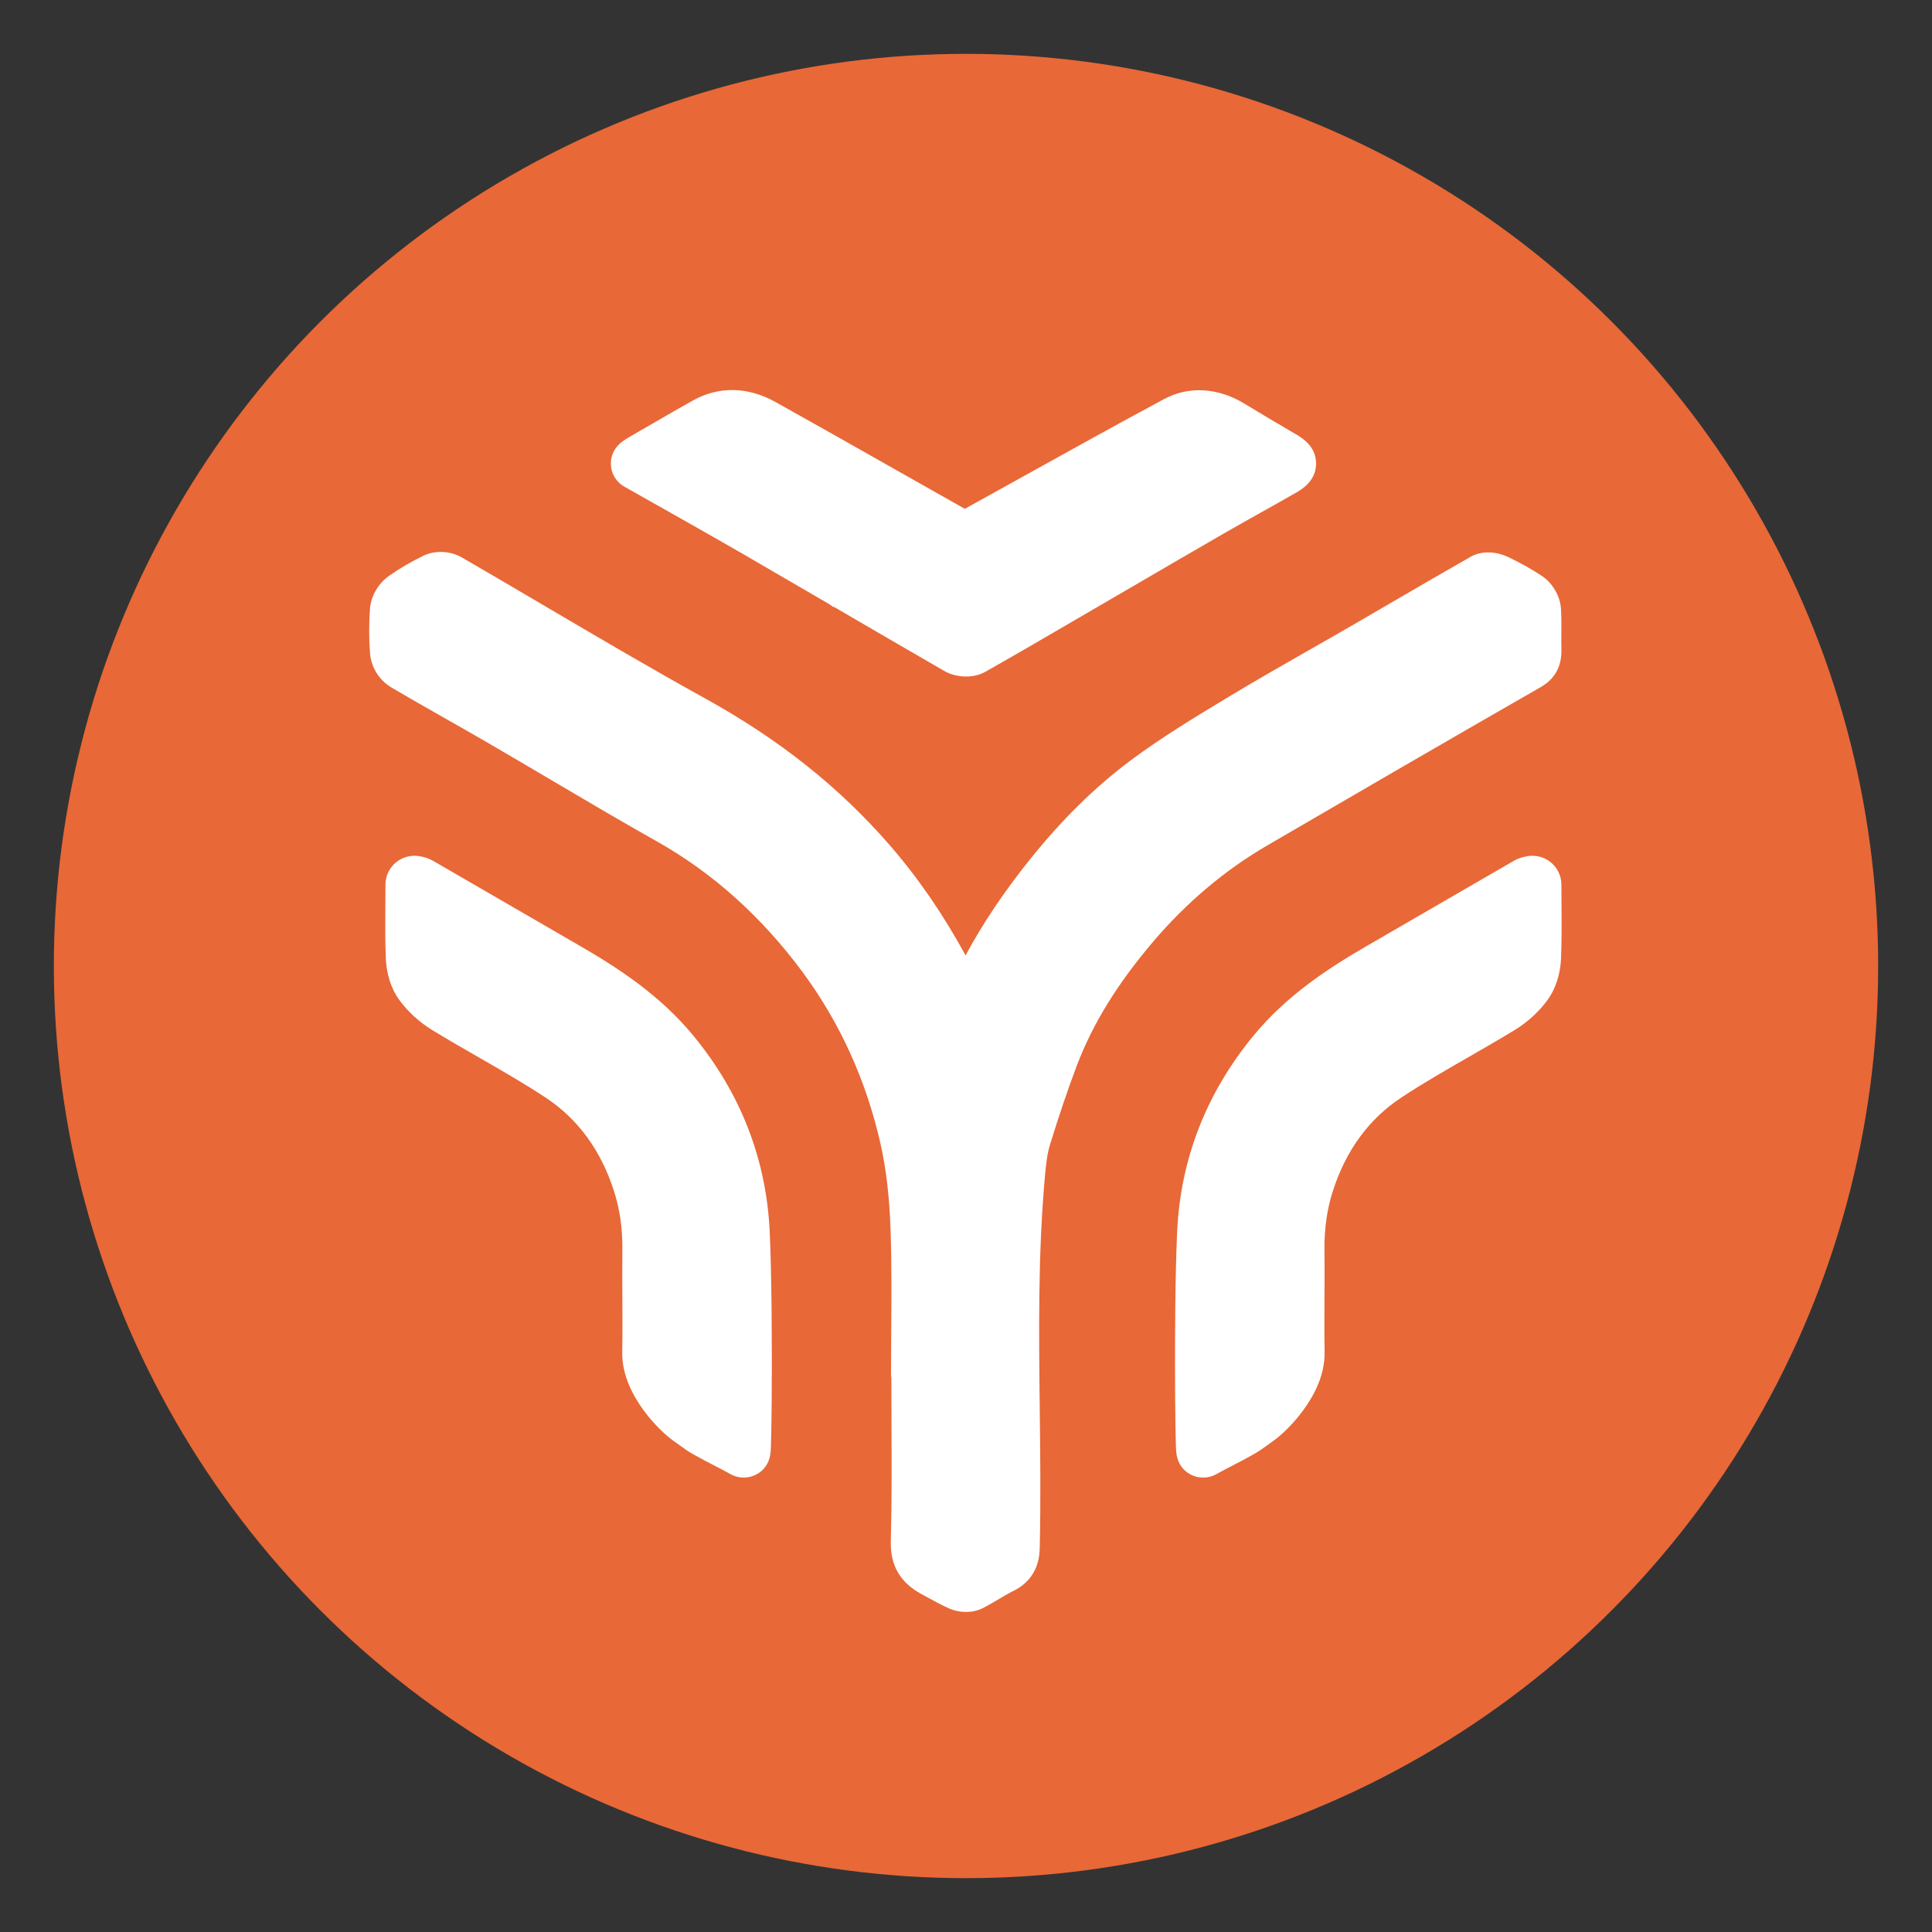 <svg width="1866" height="1866" viewBox="0 0 1866 1866" fill="none" xmlns="http://www.w3.org/2000/svg">
<rect x="0" y="0" width="1866" height="1866" fill="#333333" stroke="none"/>
<circle cx="933" cy="933" r="881" fill="#E86837"/>
<path d="M630.341 438.679C623.94 442.33 614.339 447.799 615.768 447.799H615.784C628.197 454.836 640.299 461.656 652.199 468.368C679.216 483.609 705.114 498.212 730.842 513.095C759.101 529.455 787.314 545.907 815.512 562.344C851.99 583.613 888.483 604.881 925.07 625.963C928.752 628.092 935.557 628.511 939.099 626.507C968.741 609.744 998.166 592.577 1027.59 575.425C1036.2 570.407 1044.8 565.389 1053.41 560.371C1064.54 553.893 1075.66 547.414 1086.78 540.936C1114.02 525.058 1141.25 509.196 1168.56 493.443C1180.53 486.56 1192.58 479.802 1204.62 473.044C1216.04 466.643 1227.46 460.227 1238.82 453.718C1248.04 448.435 1247.59 446.789 1237.77 441.056C1221.29 431.455 1204.89 421.745 1188.62 411.802C1171.81 401.548 1153.26 398.985 1136.48 407.98C1091.99 431.859 1047.85 456.374 1003.7 480.905C981.621 493.163 959.56 505.421 937.437 517.601C934.827 519.046 930.321 520.024 928.084 518.766C900.959 503.541 873.911 488.207 846.847 472.873C810.059 452.024 773.27 431.175 736.326 410.606C719.081 400.989 700.345 398.876 682.059 409.021C668.854 416.339 655.804 423.92 642.738 431.501C639.709 433.257 636.679 435.013 633.65 436.768C632.749 437.296 631.599 437.949 630.325 438.663L630.341 438.679Z" fill="white"/>
<path d="M933.164 653.415C925.365 653.415 917.799 651.364 912.3 648.195C876.552 627.594 840.618 606.652 805.786 586.347L804.31 585.974L801.343 583.752C774.031 567.828 745.803 551.376 718.009 535.281C692.577 520.568 667.114 506.198 640.175 491.004L639.615 490.693C628.041 484.168 616.265 477.519 604.209 470.698C597.762 467.467 592.775 461.594 590.849 454.308C589.745 450.129 587.322 435.696 602.656 425.318C603.899 424.479 605.437 423.501 607.503 422.273C610.61 420.409 614.339 418.281 617.399 416.54L617.648 416.401C618.937 415.67 619.994 415.065 620.848 414.567L630.574 408.928C643.297 401.548 656.456 393.92 669.662 386.587C694.348 372.9 722.483 373.475 748.863 388.203C785.885 408.835 823.28 430.026 859.463 450.517L859.975 450.812C883.528 464.158 907.794 477.907 931.844 491.439C952.009 480.315 971.942 469.238 991.299 458.487C1034.77 434.345 1079.71 409.378 1124.41 385.391C1148.16 372.652 1176.44 374.314 1202.01 389.912C1216.65 398.845 1232.59 408.322 1250.72 418.886C1257.37 422.755 1271.19 430.818 1271.13 447.83C1271.07 464.764 1256.93 472.873 1251.62 475.918C1240.06 482.568 1228.44 489.077 1217.21 495.369L1216.66 495.664C1205.04 502.174 1193.05 508.901 1181.4 515.628C1154.22 531.303 1126.86 547.243 1100.38 562.67L1099.71 563.059C1088.58 569.537 1077.45 576.031 1066.32 582.509C1057.71 587.512 1049.12 592.53 1040.53 597.533L1039.82 597.952C1011.09 614.7 981.419 632.022 951.745 648.801C946.044 652.032 939.534 653.384 933.164 653.384V653.415ZM826.62 539.149L828.453 540.221C862.508 560.076 897.65 580.567 932.621 600.748C960.212 585.073 987.866 568.947 1014.68 553.302L1015.4 552.883C1023.77 548.004 1032.14 543.111 1040.53 538.232C1051.44 531.894 1062.33 525.54 1073.22 519.201L1073.89 518.813C1100.62 503.23 1128.26 487.135 1155.78 471.258C1167.88 464.282 1180.2 457.384 1192.1 450.704L1192.64 450.409C1194.41 449.414 1196.22 448.404 1198 447.395C1190.06 442.672 1182.53 438.12 1175.29 433.708C1165.22 427.555 1156.24 426.514 1148.63 430.6C1104.28 454.401 1059.49 479.274 1016.19 503.339C994.624 515.317 972.346 527.699 949.85 540.081C941.476 544.726 927.432 547.802 915.578 541.138C888.623 526.006 861.28 510.517 834.854 495.525L834.124 495.105C798.05 474.66 760.748 453.531 723.913 432.993C709.542 424.976 700.267 428.27 694.534 431.439C685.322 436.551 676.016 441.879 666.85 447.177C693.369 462.138 718.491 476.322 743.705 490.895C771.39 506.928 799.463 523.287 826.635 539.133L826.62 539.149ZM940.668 496.426C940.668 496.426 940.668 496.426 940.684 496.426C940.684 496.426 940.684 496.426 940.668 496.426Z" fill="white"/>
<path d="M886.402 1287.2C886.293 1301.37 886.2 1315.54 886.2 1329.7L886.153 1329.73H886.557C886.557 1344.35 886.619 1358.97 886.681 1373.59C886.852 1412.18 887.008 1450.76 886.013 1489.3C885.64 1503.7 891.093 1511.04 902.046 1516.99C903.926 1518 905.79 1519.02 907.655 1520.05C914.086 1523.58 920.503 1527.1 927.168 1530.1C930.15 1531.42 934.765 1531.76 937.53 1530.35C942.362 1527.91 947.022 1525.14 951.683 1522.38C956.794 1519.35 961.906 1516.3 967.219 1513.71C975.997 1509.44 978.374 1503.6 978.607 1493.87C979.632 1449.7 979.119 1405.52 978.607 1361.33C977.721 1285.32 976.851 1209.32 983.764 1133.44C984.836 1121.65 986.126 1109.59 989.575 1098.36C997.607 1072.1 1006.32 1046 1016.02 1020.32C1033.91 972.924 1061.47 931.366 1094.24 892.899C1127.8 853.5 1166.4 820.347 1211.16 794.371C1226.88 785.236 1242.61 776.086 1258.31 766.935H1258.36V766.904C1284.96 751.415 1311.54 735.941 1338.17 720.514C1383.49 694.258 1428.83 668.065 1474.28 641.996C1479.68 638.873 1482.49 636.496 1482.49 628.713C1482.29 622.98 1482.34 617.232 1482.39 611.499C1482.45 604.042 1482.51 596.569 1482.03 589.143C1481.75 585.088 1478.53 579.962 1475.1 577.647C1465.81 571.401 1455.85 566.026 1445.74 561.148C1442.1 559.408 1436.23 558.258 1433.17 559.983C1407.94 574.291 1382.89 588.895 1357.84 603.498C1345.11 610.909 1332.39 618.319 1319.65 625.699C1306.13 633.529 1292.55 641.266 1278.99 648.987C1252.95 663.824 1226.93 678.661 1201.27 694.134L1198.3 695.936C1167.35 714.61 1136.26 733.378 1107.35 754.941C1072.37 781.057 1041.78 812.268 1014.34 846.572C983.05 885.675 956.033 927.14 936.815 973.499C936.116 975.177 933.77 977.274 932.325 977.181C930.803 977.088 929.109 974.773 928.162 973.064C927.711 972.241 927.572 971.231 927.416 970.205C927.292 969.258 927.152 968.294 926.764 967.487C903.413 919.108 875.309 873.775 839.996 833.117C791.385 777.111 733.825 732.974 668.807 697.07C616.824 668.36 565.618 638.221 514.428 608.097C487.349 592.157 460.255 576.217 433.051 560.48C429.649 558.522 423.637 558.087 420.188 559.734C409.794 564.752 399.727 570.625 390.281 577.258C386.63 579.822 383.213 585.197 382.902 589.532C381.939 602.644 381.845 615.958 382.917 629.086C383.368 634.601 387.034 639.526 390.996 641.856C408.427 652.141 426.045 662.146 443.662 672.135C457.132 679.779 470.586 687.423 483.978 695.191C504.159 706.905 524.247 718.774 544.35 730.628C578.451 750.762 612.552 770.881 647.057 790.316C706.544 823.796 755.419 869.098 795.626 923.427C834.636 976.171 861.156 1035.55 875.511 1099.51C881.881 1127.82 884.724 1157.3 885.718 1186.36C886.868 1219.91 886.619 1253.52 886.371 1287.12L886.402 1287.2Z" fill="white"/>
<path d="M933.118 1556.88C926.826 1556.88 920.984 1555.42 916.743 1553.53C909.068 1550.08 902.077 1546.24 895.319 1542.53L893.968 1541.78C892.6 1541.02 891.218 1540.28 889.835 1539.53C869.405 1528.44 859.773 1511.8 860.379 1488.64C861.373 1450.43 861.203 1411.42 861.032 1373.69C860.97 1359.02 860.907 1344.37 860.907 1329.7H880.187L860.566 1329.69C860.566 1315.72 860.674 1301.57 860.768 1287.88V1287C861.016 1254.25 861.265 1220.38 860.131 1187.29C859.043 1155.98 855.905 1129.12 850.529 1105.18C836.765 1043.81 811.364 987.823 775.041 938.714C735.549 885.349 688.274 842.952 634.52 812.703C599.828 793.175 565.09 772.668 531.502 752.844L530.849 752.456C511.29 740.912 491.078 728.981 471.145 717.407C457.816 709.67 444.206 701.949 431.047 694.476L430.876 694.383C413.523 684.533 395.579 674.342 378.008 663.979C366.403 657.159 358.495 644.591 357.408 631.214C356.289 617.434 356.274 602.799 357.361 587.714C358.262 575.736 365.424 563.432 375.6 556.301C386.009 548.968 397.288 542.365 409.08 536.679C420.172 531.35 434.931 532.018 445.853 538.295C473.289 554.157 500.819 570.36 527.447 586.036C577.659 615.585 629.548 646.129 681.22 674.668C752.53 714.051 810.804 760.394 859.369 816.354C886.666 847.783 910.793 882.832 932.605 922.759C948.871 892.355 969.301 861.905 994.36 830.585C1025.35 791.839 1057.3 760.379 1092.03 734.434C1121.96 712.109 1154.04 692.752 1185.06 674.015L1188.03 672.229C1213.91 656.631 1240.45 641.499 1266.11 626.864L1266.31 626.755C1279.58 619.189 1293.32 611.375 1306.82 603.545C1319.54 596.181 1332.25 588.786 1344.94 581.375C1369.67 566.958 1395.18 552.09 1420.52 537.72C1432.59 530.9 1447.2 533.432 1456.85 538.077C1469.38 544.12 1480.02 550.102 1489.39 556.394C1499.48 563.183 1506.78 575.627 1507.6 587.388C1508.16 595.824 1508.08 603.871 1508.02 611.655C1507.97 617.061 1507.93 622.592 1508.11 627.827V628.728C1508.11 652.063 1492.84 660.888 1487.09 664.212C1446.61 687.423 1403.39 712.342 1351 742.699C1324.93 757.8 1298.89 772.963 1272.85 788.126L1271.19 789.089C1255.47 798.24 1239.75 807.39 1224.01 816.541C1183.18 840.248 1146.08 871.538 1113.74 909.523C1079.28 949.993 1055.15 989.19 1039.97 1029.38C1031.07 1052.98 1022.59 1077.99 1014.06 1105.88C1011.34 1114.7 1010.25 1125.05 1009.27 1135.77C1002.49 1210.33 1003.37 1286.93 1004.23 1361.01C1004.74 1404.73 1005.25 1449.87 1004.23 1494.48C1004.05 1501.93 1003.51 1524.58 978.405 1536.78C974.086 1538.89 969.565 1541.57 964.795 1544.41C959.762 1547.39 954.666 1550.42 949.073 1553.25C943.884 1555.86 938.338 1556.87 933.102 1556.87L933.118 1556.88ZM921.59 1498.47C925.226 1500.46 928.737 1502.37 932.201 1504.12C934.252 1502.94 936.349 1501.7 938.509 1500.43C943.185 1497.65 947.923 1494.83 953.019 1492.19C953.998 1448.85 953.485 1404.54 952.988 1361.68C952.118 1286.27 951.217 1208.32 958.239 1131.16C959.42 1118.18 960.911 1104.39 965.059 1090.89C973.915 1061.98 982.739 1035.95 992.03 1011.31C1009.32 965.514 1036.37 921.361 1074.73 876.323C1110.86 833.894 1152.42 798.877 1198.28 772.248C1213.79 763.237 1229.28 754.227 1244.77 745.2L1247.07 743.864C1273.13 728.686 1299.2 713.507 1325.3 698.391C1375.69 669.199 1417.62 645.01 1456.72 622.576C1456.69 618.661 1456.72 614.855 1456.75 611.344C1456.8 606.124 1456.83 601.137 1456.69 596.336C1451.39 593.012 1445.47 589.718 1438.78 586.362C1416.02 599.335 1393.07 612.711 1370.81 625.683C1358.02 633.141 1345.27 640.567 1332.51 647.962C1318.86 655.87 1305.06 663.731 1291.72 671.343L1291.51 671.452C1266.11 685.931 1239.86 700.892 1214.53 716.164L1211.58 717.951C1181.6 736.05 1150.6 754.755 1122.72 775.557C1091.52 798.845 1062.64 827.338 1034.4 862.651C1001.15 904.194 976.991 943.686 960.523 983.395C956.22 993.742 944.614 1003.75 930.71 1002.85C920.456 1002.21 911.57 996.073 905.759 985.555C903.74 981.873 902.854 978.455 902.404 976.047C878.509 927.062 851.772 885.83 820.67 850.005C776.113 798.675 722.39 756.013 656.441 719.597C604.163 690.716 551.947 660.002 501.471 630.298C476.629 615.678 451.011 600.609 425.548 585.834C419.535 588.988 413.725 592.452 408.194 596.165C407.697 605.176 407.681 613.938 408.163 622.281C424.087 631.618 440.4 640.877 456.215 649.857L456.355 649.935C469.638 657.47 483.356 665.269 496.888 673.114C516.976 684.782 537.266 696.76 556.903 708.349L558.021 709.017C591.346 728.686 625.649 748.929 659.672 768.085C719.765 801.906 772.447 849.073 816.257 908.28C856.853 963.152 885.205 1025.64 900.555 1093.99C906.645 1121.07 910.171 1151.04 911.368 1185.58C912.533 1219.73 912.284 1254.14 912.036 1287.42V1288.3C911.989 1293.52 911.958 1298.8 911.911 1304.12H912.176V1329.75C912.176 1344.34 912.238 1358.93 912.3 1373.5C912.471 1411.61 912.642 1451.01 911.632 1489.99C911.601 1491.48 911.678 1492.41 911.756 1492.91C912.16 1493.22 912.921 1493.75 914.257 1494.48C915.889 1495.36 917.535 1496.26 919.182 1497.16L921.559 1498.47H921.59ZM903.693 978.641C903.693 978.641 903.74 978.735 903.755 978.766C903.74 978.719 903.708 978.672 903.693 978.641ZM404.046 619.811C404.046 619.811 404.139 619.858 404.186 619.889C404.139 619.858 404.093 619.826 404.046 619.811ZM405.273 598.138C405.273 598.138 405.149 598.232 405.071 598.278C405.134 598.232 405.196 598.185 405.273 598.138Z" fill="white"/>
<path d="M1161.84 1401.4C1160.66 1404.38 1159.32 1259.67 1162.57 1190.74C1165.6 1126.28 1188.42 1067.89 1230.12 1017.03C1258.48 982.448 1294.11 958.352 1331.98 936.415C1345.28 928.709 1358.57 921.003 1371.86 913.298L1371.96 913.251C1406.34 893.319 1440.73 873.386 1475.15 853.5C1476.12 852.926 1477.29 852.677 1478.94 852.304C1479.11 852.258 1479.29 852.227 1479.5 852.18C1481 851.838 1482.46 852.972 1482.46 854.51C1482.46 860.694 1482.53 866.83 1482.57 872.905C1482.71 890.538 1482.84 907.798 1482.11 925.043C1481.73 933.696 1479.17 943.484 1474.26 950.351C1467.92 959.206 1459.11 967.114 1449.79 972.815C1435.13 981.795 1420.2 990.371 1405.27 998.947C1383.03 1011.72 1360.82 1024.47 1339.47 1038.55C1301.67 1063.48 1276.79 1099.23 1262.9 1142.76C1256.11 1163.98 1253.4 1185.3 1253.67 1207.37C1253.84 1222.54 1253.76 1237.7 1253.67 1252.86C1253.57 1270.7 1253.48 1288.55 1253.79 1306.38C1254.3 1335.84 1223.58 1364.74 1215.81 1370.14C1212.56 1372.41 1210.31 1374.06 1208.43 1375.46C1200.86 1381.02 1199.12 1382.31 1161.85 1401.35H1161.82L1161.84 1401.4Z" fill="white"/>
<path d="M1182.06 1419.89C1179.8 1420.98 1177.43 1422.3 1175.23 1423.57C1169.56 1426.85 1162.88 1427.89 1156.48 1426.52H1156.37C1153.2 1425.82 1137.35 1421.4 1135.98 1401.53C1135.89 1400.25 1135.81 1398.4 1135.72 1396.01C1135.58 1391.78 1135.44 1385.87 1135.32 1378.42C1135.07 1362.89 1134.91 1342.71 1134.88 1321.59C1134.85 1295.8 1134.97 1231.28 1136.93 1189.52C1140.21 1119.61 1164.9 1056.1 1210.28 1000.76C1242.64 961.303 1283.45 934.877 1319.1 914.23L1358.97 891.128C1393.44 871.134 1427.86 851.201 1462.27 831.315C1466.63 828.783 1470.66 827.882 1473.33 827.292C1480.34 825.722 1487.76 826.608 1493.98 830.228C1502.82 835.37 1508.02 844.521 1508.05 854.479C1508.05 860.616 1508.11 866.69 1508.16 872.734V872.842C1508.3 890.274 1508.44 908.28 1507.68 926.161C1507.06 940.703 1502.46 954.965 1495.06 965.296C1486.97 976.606 1475.63 987.062 1463.14 994.705C1448.05 1003.93 1432.76 1012.71 1417.97 1021.21C1396.38 1033.61 1374.18 1046.36 1353.53 1059.99C1322.13 1080.7 1299.84 1111.19 1287.26 1150.59C1281.62 1168.22 1279.01 1186.71 1279.24 1207.13C1279.41 1222.69 1279.33 1238.12 1279.24 1253.05V1253.24C1279.15 1270.57 1279.05 1288.5 1279.36 1305.98C1280.09 1347.94 1240.93 1383.89 1230.4 1391.23C1227.47 1393.26 1225.45 1394.75 1223.67 1396.07C1215.11 1402.38 1211.92 1404.49 1182.11 1419.8C1182.06 1419.81 1182.03 1419.86 1182.02 1419.89H1182.06ZM1457.03 893.598C1432.94 907.549 1408.87 921.501 1384.81 935.452L1344.83 958.616C1311.55 977.88 1277.03 1000.27 1249.94 1033.3C1211.71 1079.92 1190.92 1133.3 1188.17 1191.95C1186.1 1235.9 1185.95 1312.79 1186.38 1359.5C1189.32 1357.73 1190.97 1356.53 1193.23 1354.86C1195.27 1353.36 1197.68 1351.58 1201.16 1349.15C1207.76 1344.45 1228.44 1322.76 1228.17 1306.87C1227.85 1288.81 1227.96 1270.59 1228.05 1252.96V1252.75C1228.13 1238.03 1228.2 1222.82 1228.05 1207.69C1227.75 1181.69 1231.16 1157.91 1238.49 1134.98C1254.71 1084.13 1283.95 1044.5 1325.37 1017.17C1347.33 1002.68 1370.23 989.516 1392.39 976.793C1406.99 968.403 1421.97 959.812 1436.43 950.956C1443.1 946.871 1449.29 941.216 1453.44 935.436C1454.78 933.572 1456.32 928.911 1456.53 923.94C1456.95 913.888 1457.08 903.836 1457.08 893.583L1457.03 893.598ZM1488.01 875.686C1488.01 875.686 1487.95 875.717 1487.92 875.732C1487.95 875.717 1487.98 875.701 1488.01 875.686Z" fill="white"/>
<path d="M718.522 1401.39C681.251 1382.34 679.511 1381.07 671.945 1375.49C670.066 1374.11 667.813 1372.44 664.566 1370.17C656.798 1364.77 626.068 1335.87 626.581 1306.42C626.892 1288.58 626.798 1270.73 626.705 1252.89C626.628 1237.73 626.55 1222.57 626.705 1207.41C626.969 1185.31 624.266 1164.01 617.477 1142.79C603.588 1099.26 578.7 1063.51 540.901 1038.58C519.555 1024.5 497.339 1011.73 475.107 998.978C460.177 990.402 445.247 981.826 430.581 972.846C421.26 967.145 412.451 959.237 406.112 950.382C401.203 943.515 398.624 933.712 398.267 925.074C397.537 907.845 397.661 890.584 397.801 872.951C397.847 866.861 397.894 860.725 397.909 854.541C397.909 853.003 399.385 851.885 400.877 852.211C401.063 852.258 401.25 852.289 401.436 852.335C403.083 852.708 404.248 852.957 405.227 853.531C439.639 873.417 474.035 893.35 508.416 913.282L508.509 913.329C521.807 921.035 535.091 928.74 548.389 936.446C586.25 958.367 621.889 982.479 650.257 1017.06C691.971 1067.93 714.778 1126.31 717.807 1190.77C721.054 1259.7 719.718 1404.42 718.537 1401.43H718.506L718.522 1401.39Z" fill="white"/>
<path d="M698.325 1419.89C698.325 1419.89 698.279 1419.81 698.232 1419.8C668.419 1404.49 665.234 1402.38 656.674 1396.07C654.887 1394.75 652.852 1393.26 649.947 1391.23C639.413 1383.89 600.248 1347.94 600.978 1305.98C601.289 1288.5 601.195 1270.57 601.102 1253.24V1253.05C601.025 1238.12 600.931 1222.68 601.102 1207.13C601.335 1186.71 598.71 1168.22 593.086 1150.59C580.517 1111.18 558.223 1080.7 526.81 1059.99C506.163 1046.36 483.962 1033.61 462.367 1021.21C447.577 1012.73 432.29 1003.93 417.205 994.705C404.714 987.062 393.373 976.606 385.279 965.296C377.884 954.965 373.285 940.703 372.664 926.161C371.903 908.28 372.042 890.274 372.182 872.842V872.734C372.229 866.69 372.275 860.616 372.291 854.479C372.306 844.536 377.526 835.37 386.366 830.228C392.581 826.624 400.007 825.738 407.013 827.292C409.686 827.882 413.709 828.783 418.075 831.315C452.502 851.201 486.899 871.149 521.372 891.128L561.237 914.23C596.892 934.877 637.72 961.303 670.066 1000.76C715.446 1056.1 740.117 1119.61 743.41 1189.52C745.368 1231.28 745.492 1295.79 745.461 1321.59C745.43 1342.69 745.274 1362.87 745.026 1378.42C744.902 1385.87 744.762 1391.78 744.622 1396.01C744.544 1398.4 744.451 1400.27 744.358 1401.53C743.006 1421.4 727.144 1425.81 723.975 1426.49H723.866C717.465 1427.87 710.785 1426.83 705.114 1423.56C702.908 1422.28 700.547 1420.96 698.279 1419.87L698.325 1419.89ZM423.901 923.955C424.118 928.911 425.656 933.572 426.992 935.452C431.125 941.231 437.324 946.886 444.004 950.972C458.468 959.827 473.445 968.419 488.048 976.808C510.202 989.532 533.102 1002.69 555.07 1017.19C596.504 1044.51 625.726 1084.16 641.946 1134.99C649.279 1157.94 652.697 1181.73 652.386 1207.7C652.215 1222.83 652.293 1238.04 652.386 1252.77V1252.97C652.479 1270.59 652.572 1288.83 652.262 1306.88C651.982 1322.77 672.676 1344.46 679.278 1349.17C682.758 1351.59 685.166 1353.38 687.202 1354.87C689.47 1356.55 691.117 1357.75 694.053 1359.52C694.488 1312.82 694.333 1235.93 692.266 1191.96C689.516 1133.32 668.73 1079.93 630.496 1033.31C603.417 1000.28 568.881 977.896 535.603 958.631L495.63 935.467C471.565 921.516 447.5 907.565 423.404 893.614C423.404 903.883 423.528 913.935 423.947 923.971L423.901 923.955ZM392.472 875.732C392.472 875.732 392.41 875.701 392.379 875.686C392.41 875.701 392.441 875.717 392.472 875.732Z" fill="white"/>
</svg>

